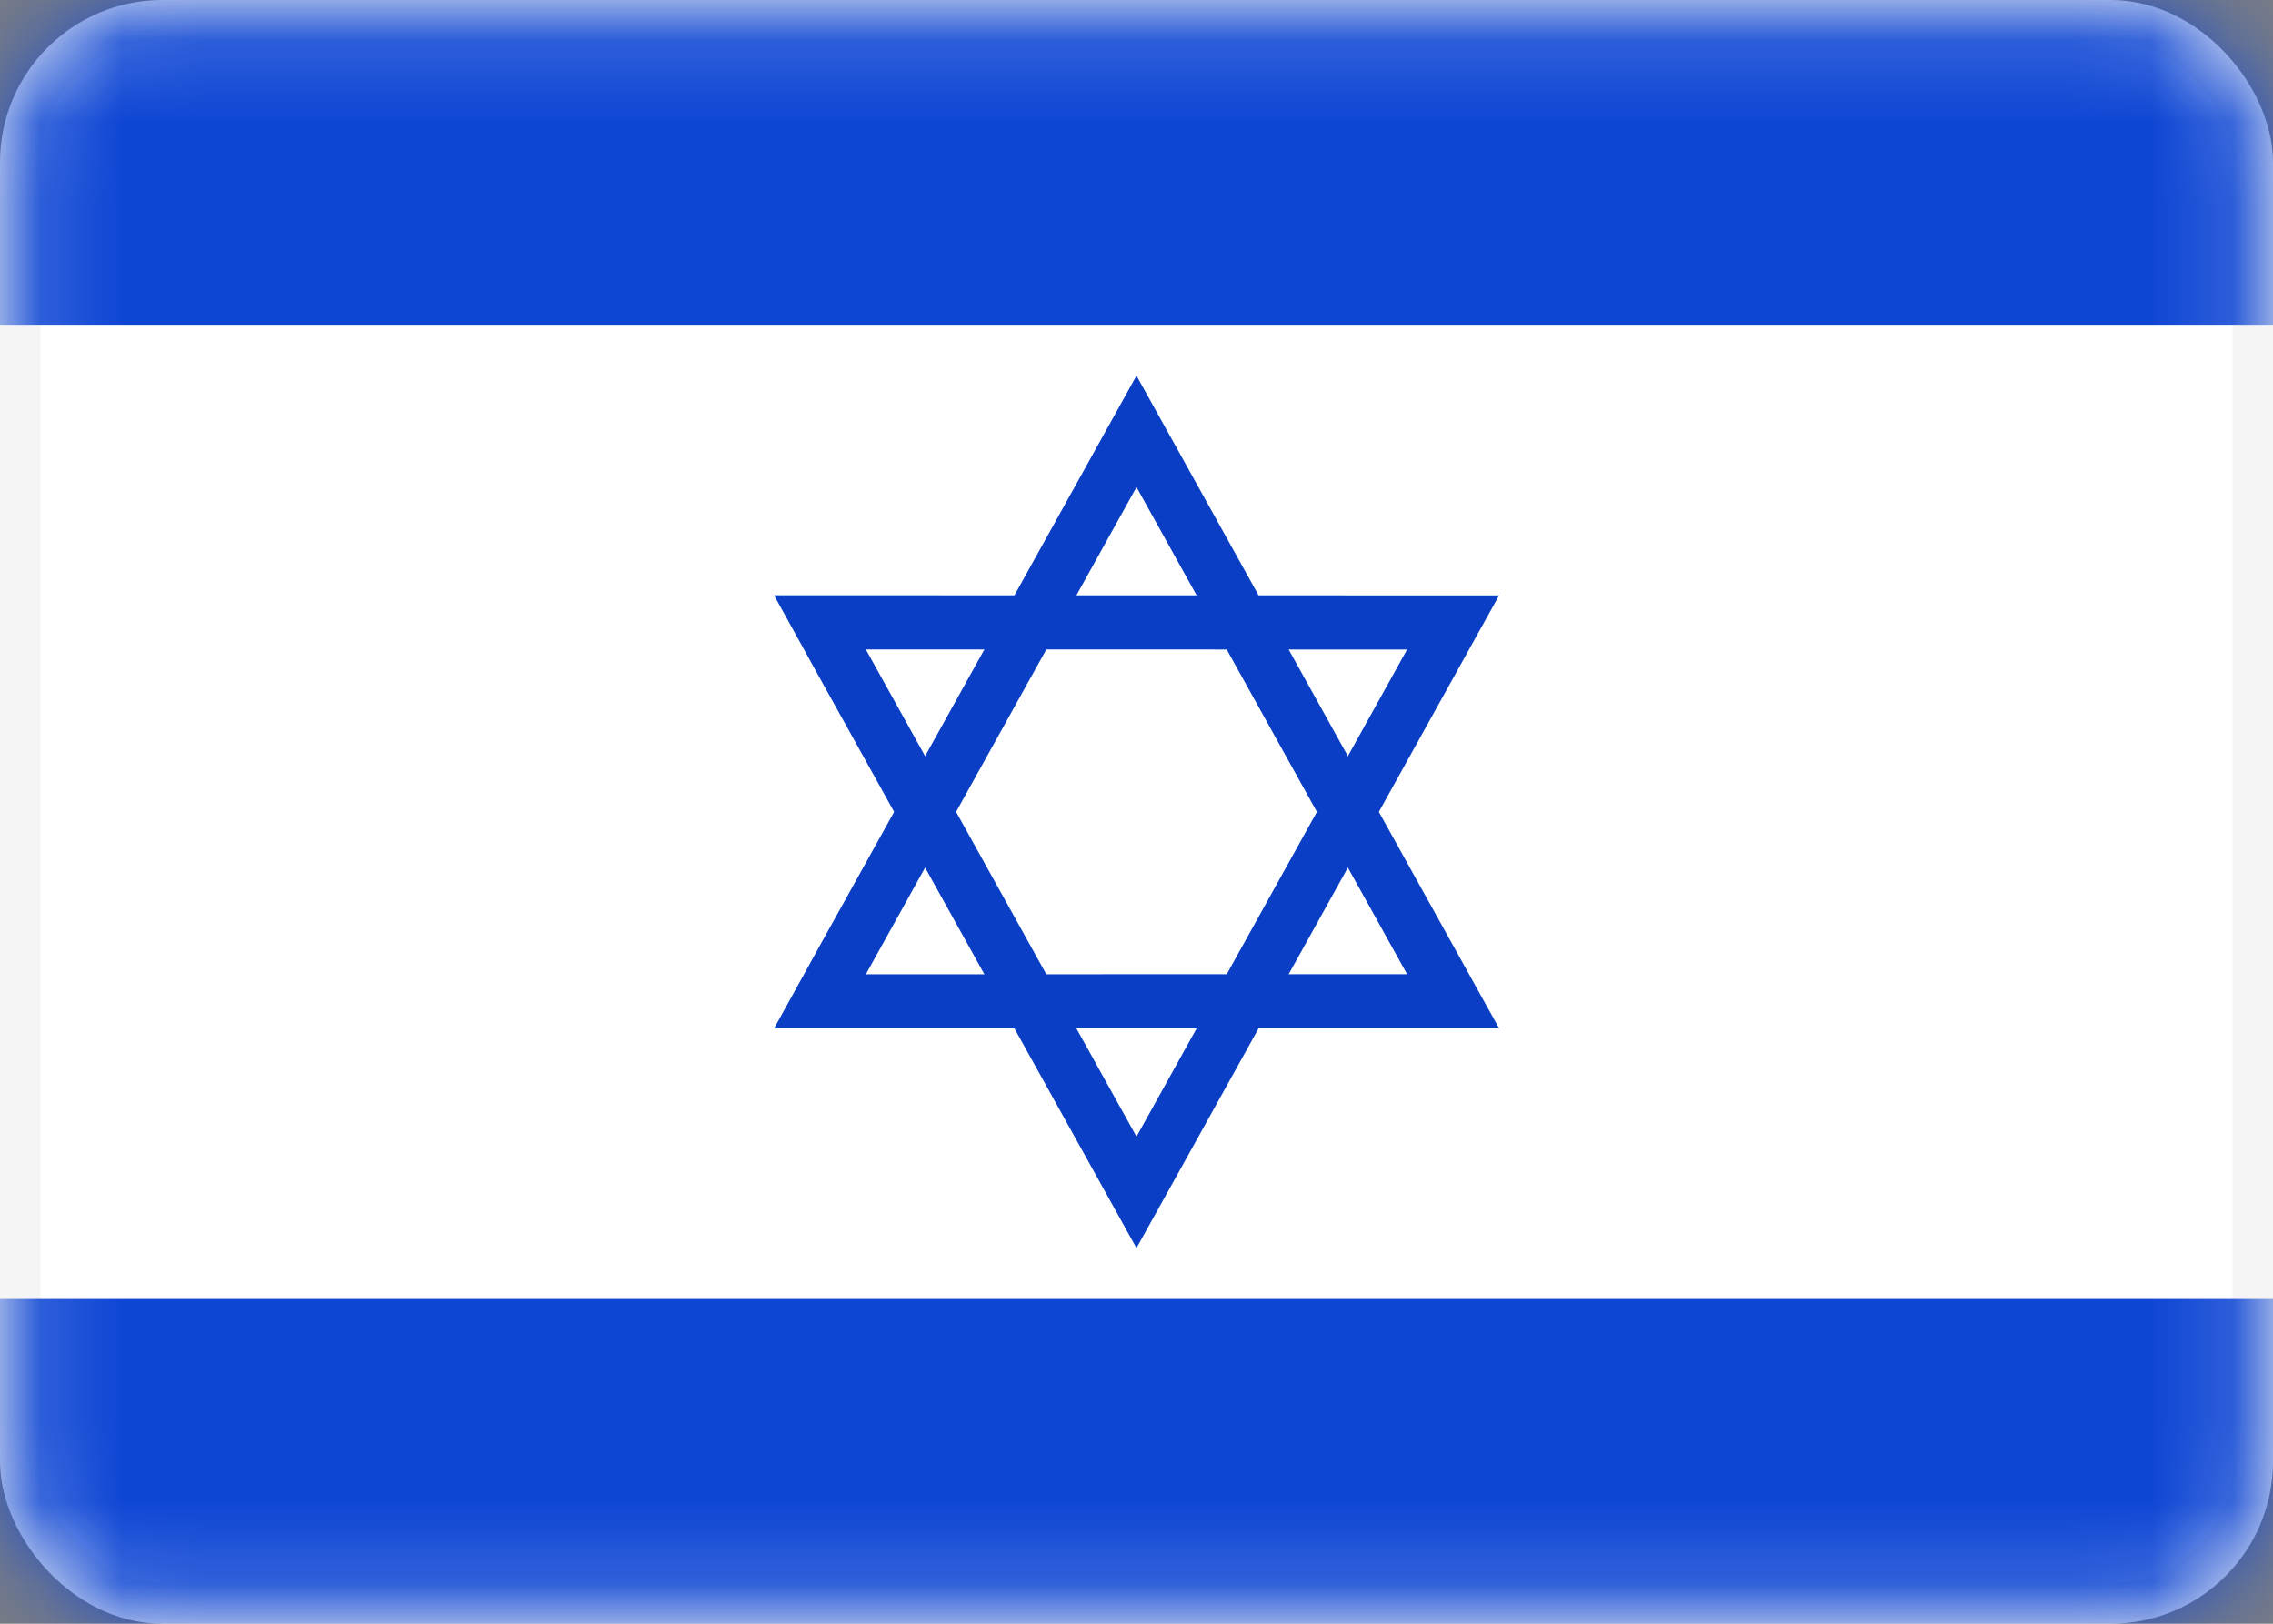 <svg xmlns="http://www.w3.org/2000/svg" fill="none" viewBox="0 0 28 20" height="20" width="28">
<rect x="0" y="0" width="28" height="20" fill="#808080" stroke="none"/>
<rect stroke-width="0.5" stroke="#F5F5F5" fill="white" rx="1.75" height="19.5" width="27.5" y="0.25" x="0.25"></rect>
<mask height="20" width="28" y="0" x="0" maskUnits="userSpaceOnUse" style="mask-type:luminance" id="mask0_1545_10416">
<rect stroke-width="0.5" stroke="white" fill="white" rx="1.75" height="19.5" width="27.5" y="0.25" x="0.25"></rect>
</mask>
<g mask="url(#mask0_1545_10416)">
<path fill="#0E46D4" d="M0 4H28V0H0V4Z" clip-rule="evenodd" fill-rule="evenodd"></path>
<path fill="#0E46D4" d="M0 20H28V16H0V20Z" clip-rule="evenodd" fill-rule="evenodd"></path>
<path stroke-width="0.667" stroke="#093EC5" d="M14.292 5.839L17.625 11.838L17.9 12.333L17.333 12.333L10.667 12.334L10.101 12.334L10.375 11.838L13.709 5.838L14 5.314L14.292 5.839Z"></path>
<path stroke-width="0.667" stroke="#093EC5" d="M14.292 14.161L17.625 8.162L17.9 7.667L17.333 7.667L10.667 7.666L10.101 7.666L10.375 8.162L13.709 14.162L14 14.686L14.292 14.161Z"></path>
</g>
</svg>
